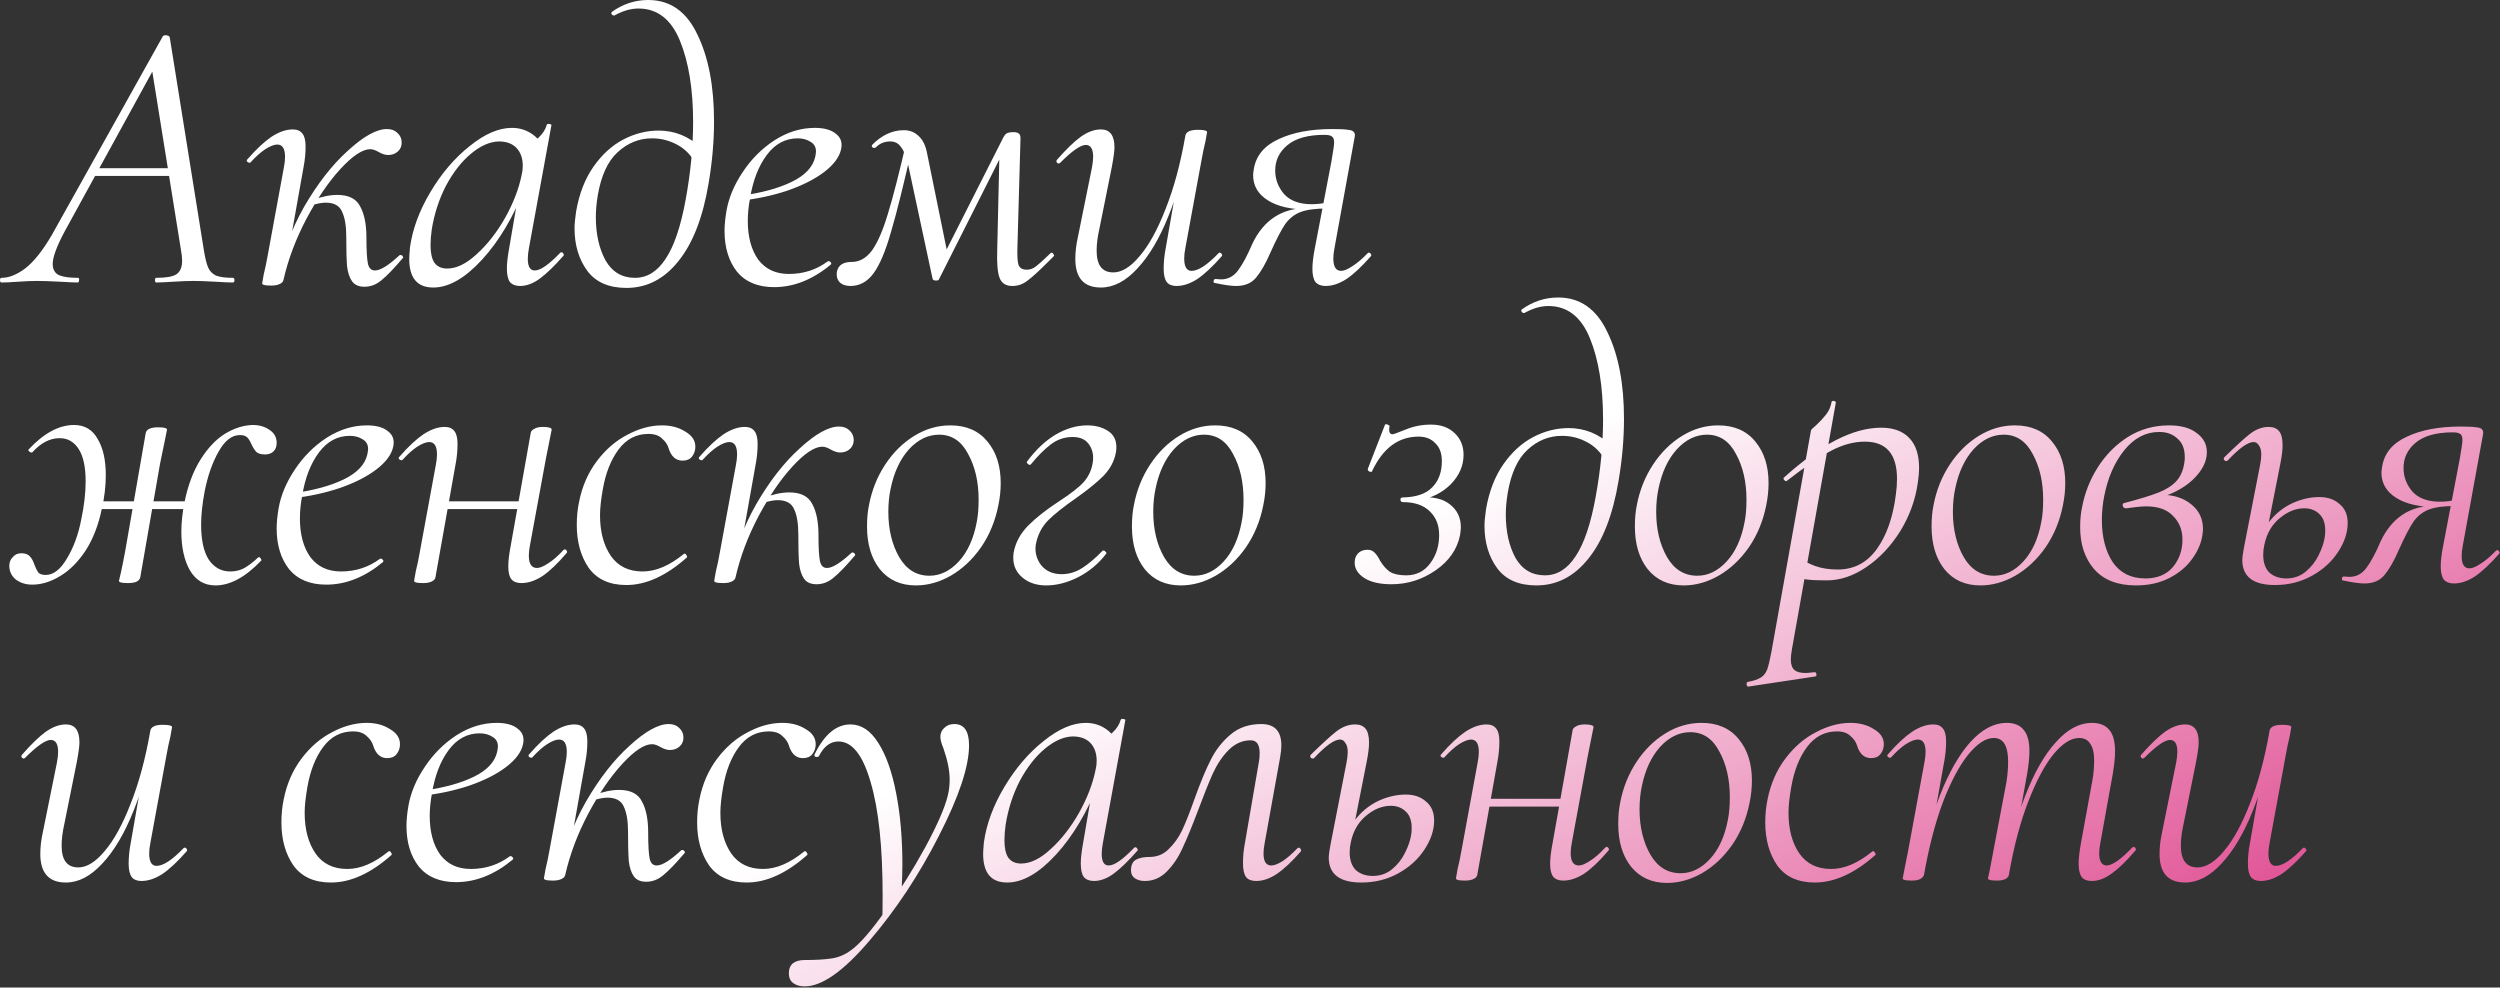 <?xml version="1.0" encoding="UTF-8"?> <svg xmlns="http://www.w3.org/2000/svg" width="1000" height="395" viewBox="0 0 1000 395" fill="none"><rect x="0" y="0" width="1000" height="395" fill="#333333" stroke="none"/><path d="M0.62 112.995C0.207 112.995 0 112.685 0 112.065C0 111.445 0.207 111.135 0.62 111.135C3.617 111.135 6.82 109.843 10.23 107.26C13.64 104.573 17.154 100.13 20.77 93.93L65.1 14.57C65.307 14.26 65.668 14.105 66.185 14.105C67.115 14.105 67.683 14.363 67.89 14.88L81.53 99.975C82.047 103.178 82.615 105.503 83.235 106.95C83.855 108.397 84.888 109.482 86.335 110.205C87.885 110.825 90.159 111.135 93.155 111.135C93.569 111.135 93.775 111.445 93.775 112.065C93.775 112.685 93.569 112.995 93.155 112.995C91.605 112.995 89.28 112.892 86.18 112.685C82.46 112.478 79.567 112.375 77.5 112.375C75.33 112.375 72.592 112.478 69.285 112.685C66.185 112.892 63.912 112.995 62.465 112.995C62.155 112.995 62 112.685 62 112.065C62 111.445 62.155 111.135 62.465 111.135C66.392 111.135 69.079 110.67 70.525 109.74C72.075 108.707 72.85 106.898 72.85 104.315C72.85 103.075 72.695 101.628 72.385 99.975L60.605 26.66L64.48 22.165L25.885 92.535C22.682 98.528 21.08 102.868 21.08 105.555C21.08 107.725 21.907 109.223 23.56 110.05C25.213 110.773 27.745 111.135 31.155 111.135C31.569 111.135 31.724 111.445 31.62 112.065C31.62 112.685 31.413 112.995 31 112.995C29.863 112.995 27.538 112.892 24.025 112.685C20.099 112.478 17.05 112.375 14.88 112.375C12.71 112.375 10.178 112.478 7.285 112.685C4.392 112.892 2.17 112.995 0.62 112.995ZM38.13 67.27H71.455L71.765 70.37H35.805L38.13 67.27ZM111.23 111.755C112.883 101.732 116.345 92.07 121.615 82.77C126.988 73.47 132.826 65.978 139.13 60.295C145.433 54.508 150.651 51.615 154.785 51.615C156.541 51.615 157.936 52.132 158.97 53.165C160.106 54.198 160.675 55.49 160.675 57.04C160.675 58.487 160.158 59.675 159.125 60.605C158.091 61.535 156.8 62 155.25 62C154.113 62 152.821 61.587 151.375 60.76C150.135 60.037 149.05 59.675 148.12 59.675C145.02 59.675 141.041 62.31 136.185 67.58C131.431 72.747 126.885 79.412 122.545 87.575C118.308 95.635 115.26 103.747 113.4 111.91L111.23 111.755ZM108.44 114.235C106.993 114.235 106.011 114.132 105.495 113.925C105.081 113.822 104.875 113.615 104.875 113.305L105.495 109.74C106.115 107.26 106.683 104.522 107.2 101.525L113.555 66.96C113.865 65.41 114.02 64.015 114.02 62.775C114.02 59.468 112.986 57.815 110.92 57.815C109.68 57.815 108.078 58.435 106.115 59.675C104.255 60.915 102.291 62.672 100.225 64.945C100.121 65.048 99.966 65.1 99.76 65.1C99.45 65.1 99.14 64.945 98.83 64.635C98.623 64.222 98.675 63.912 98.985 63.705C102.498 59.675 105.701 56.678 108.595 54.715C111.591 52.752 114.433 51.77 117.12 51.77C118.876 51.77 120.168 52.338 120.995 53.475C121.821 54.508 122.235 56.213 122.235 58.59C122.235 61.277 121.976 63.963 121.46 66.65L113.4 111.91C113.296 112.633 112.78 113.202 111.85 113.615C111.023 114.028 109.886 114.235 108.44 114.235ZM145.795 114.7C143.521 114.7 141.868 113.977 140.835 112.53C139.801 111.083 139.13 109.068 138.82 106.485C138.613 103.798 138.51 99.872 138.51 94.705C138.51 90.365 137.941 87.007 136.805 84.63C135.771 82.253 133.601 81.065 130.295 81.065C128.848 81.065 127.091 81.375 125.025 81.995L124.715 80.135C128.435 78.688 131.845 77.965 134.945 77.965C139.491 77.965 142.54 79.515 144.09 82.615C145.743 85.612 146.57 89.745 146.57 95.015C146.57 100.182 146.776 103.695 147.19 105.555C147.603 107.312 148.533 108.19 149.98 108.19C152.15 108.19 155.405 106.175 159.745 102.145C159.848 102.042 160.003 101.99 160.21 101.99C160.623 101.99 160.933 102.197 161.14 102.61C161.346 102.92 161.295 103.178 160.985 103.385C157.575 107.415 154.785 110.308 152.615 112.065C150.548 113.822 148.275 114.7 145.795 114.7ZM173.3 115.01C166.893 115.01 163.69 111.187 163.69 103.54C163.69 102.713 163.793 101.163 164 98.89C165.033 91.553 167.771 84.165 172.215 76.725C176.658 69.285 181.876 63.188 187.87 58.435C193.863 53.578 199.495 51.15 204.765 51.15C207.968 51.15 210.81 52.08 213.29 53.94C215.77 55.697 217.165 58.332 217.475 61.845L210.81 57.66C212.256 57.453 213.806 56.575 215.46 55.025C217.113 53.475 218.198 51.77 218.715 49.91C218.818 49.6 219.18 49.497 219.8 49.6C220.42 49.703 220.678 49.858 220.575 50.065L211.585 99.2C211.275 100.853 211.12 102.3 211.12 103.54C211.12 106.64 212.05 108.19 213.91 108.19C216.183 108.19 219.593 105.813 224.14 101.06C224.243 100.957 224.398 100.905 224.605 100.905C224.915 100.905 225.173 101.112 225.38 101.525C225.586 101.835 225.586 102.093 225.38 102.3C221.866 106.33 218.715 109.378 215.925 111.445C213.238 113.408 210.603 114.39 208.02 114.39C206.263 114.39 204.92 113.873 203.99 112.84C203.163 111.703 202.75 109.895 202.75 107.415C202.75 105.348 203.06 102.61 203.68 99.2L207.4 77.5L210.035 74.865C205.385 86.748 199.65 96.41 192.83 103.85C186.01 111.29 179.5 115.01 173.3 115.01ZM178.88 107.415C182.6 107.415 186.526 105.503 190.66 101.68C194.896 97.857 198.668 93.052 201.975 87.265C205.281 81.375 207.503 75.64 208.64 70.06C208.95 68.82 209.105 67.58 209.105 66.34C209.105 63.343 208.278 60.967 206.625 59.21C204.971 57.453 202.595 56.575 199.495 56.575C195.878 56.678 192.158 58.332 188.335 61.535C184.615 64.635 181.308 68.872 178.415 74.245C175.625 79.618 173.713 85.508 172.68 91.915C172.37 94.188 172.215 96.255 172.215 98.115C172.215 101.215 172.731 103.54 173.765 105.09C174.901 106.64 176.606 107.415 178.88 107.415ZM250.582 115.165C243.555 115.165 238.337 112.892 234.927 108.345C231.517 103.695 229.812 98.012 229.812 91.295C229.812 89.745 230.019 87.523 230.432 84.63C231.672 77.5 233.997 71.507 237.407 66.65C240.817 61.793 244.795 58.177 249.342 55.8C253.889 53.423 258.59 52.235 263.447 52.235C269.957 52.235 275.64 54.56 280.497 59.21L278.327 65.565C276.467 62.052 273.935 59.468 270.732 57.815C267.632 56.162 264.325 55.335 260.812 55.335C255.645 55.335 251.047 57.195 247.017 60.915C243.09 64.532 240.455 70.267 239.112 78.12C238.595 81.22 238.337 84.113 238.337 86.8C238.337 93.62 239.629 99.407 242.212 104.16C244.899 108.81 248.825 111.135 253.992 111.135C258.849 111.135 262.93 108.603 266.237 103.54C269.647 98.477 272.334 90.52 274.297 79.67C276.26 68.923 277.242 58.642 277.242 48.825C277.242 35.702 275.485 24.852 271.972 16.275C268.459 7.698 262.93 3.41 255.387 3.41C252.287 3.41 249.084 4.34 245.777 6.2H245.622C245.209 6.2 244.899 6.045 244.692 5.735C244.485 5.322 244.485 5.012 244.692 4.805C249.135 1.602 253.992 0 259.262 0C268.045 0 274.607 4.598 278.947 13.795C283.39 22.888 285.612 34.462 285.612 48.515C285.612 56.575 284.889 64.842 283.442 73.315C281.169 86.955 277.139 97.34 271.352 104.47C265.669 111.6 258.745 115.165 250.582 115.165ZM309.654 114.855C303.144 114.855 298.184 112.788 294.774 108.655C291.467 104.418 289.814 98.993 289.814 92.38C289.814 90.107 290.072 87.42 290.589 84.32C291.519 79.05 293.689 73.883 297.099 68.82C300.509 63.653 304.745 59.417 309.809 56.11C314.975 52.803 320.349 51.15 325.929 51.15C329.649 51.15 332.439 51.925 334.299 53.475C336.262 54.922 336.985 56.937 336.469 59.52C335.849 62.723 333.575 65.823 329.649 68.82C325.825 71.713 320.917 74.193 314.924 76.26C309.034 78.223 302.782 79.567 296.169 80.29L296.479 78.275C304.745 77.138 311.514 75.278 316.784 72.695C322.054 70.112 325.154 66.805 326.084 62.775C326.29 61.742 326.394 61.018 326.394 60.605C326.394 58.848 325.67 57.557 324.224 56.73C322.777 55.8 321.072 55.335 319.109 55.335C314.149 55.335 310.015 57.557 306.709 62C303.402 66.443 301.18 72.178 300.044 79.205C299.424 82.408 299.114 85.457 299.114 88.35C299.114 94.757 300.509 99.924 303.299 103.85C306.192 107.673 310.274 109.585 315.544 109.585C321.434 109.585 326.652 107.88 331.199 104.47H331.509C331.819 104.47 332.077 104.625 332.284 104.935C332.594 105.245 332.594 105.555 332.284 105.865C325.05 111.858 317.507 114.855 309.654 114.855ZM404.944 114.39C402.36 114.39 400.655 113.305 399.829 111.135C399.002 108.965 398.692 105.09 398.899 99.51L399.829 59.055L404.324 54.715L375.494 111.91C375.39 112.117 375.029 112.22 374.409 112.22C373.582 112.22 373.117 111.962 373.014 111.445L363.249 65.875C362.525 62.672 361.595 60.347 360.459 58.9C359.425 57.35 357.979 56.575 356.119 56.575C353.845 56.575 351.934 57.35 350.384 58.9L349.764 59.21C349.35 59.21 349.04 59.055 348.834 58.745C348.627 58.435 348.679 58.125 348.989 57.815C352.812 53.992 356.997 52.08 361.544 52.08C363.817 52.08 365.729 52.803 367.279 54.25C368.932 55.697 370.069 57.815 370.689 60.605L379.214 102.455L375.029 106.95L400.759 56.11C401.379 54.767 401.947 53.888 402.464 53.475C403.084 53.062 404.065 52.855 405.409 52.855C406.442 52.855 407.165 53.062 407.579 53.475C407.992 53.785 408.199 54.405 408.199 55.335L406.959 99.2C406.855 102.403 407.01 104.677 407.424 106.02C407.94 107.26 409.025 107.88 410.679 107.88C412.022 107.88 413.21 107.467 414.244 106.64C415.38 105.813 417.395 104.005 420.289 101.215L420.599 101.06C420.909 101.06 421.167 101.267 421.374 101.68C421.684 101.99 421.735 102.248 421.529 102.455L419.049 104.935C415.432 108.552 412.694 111.032 410.834 112.375C409.077 113.718 407.114 114.39 404.944 114.39ZM340.154 114.39C338.294 114.39 336.847 113.873 335.814 112.84C334.884 111.807 334.522 110.463 334.729 108.81C335.245 106.123 337.209 104.78 340.619 104.78C343.822 104.78 346.56 103.23 348.834 100.13C351.107 96.927 353.225 92.018 355.189 85.405C357.255 78.688 359.735 69.027 362.629 56.42L365.264 57.04C361.647 73.16 358.702 85.043 356.429 92.69C354.259 100.337 351.934 105.865 349.454 109.275C346.974 112.685 343.874 114.39 340.154 114.39ZM440.358 115.01C433.538 115.01 430.128 111.187 430.128 103.54C430.128 100.75 430.489 97.753 431.213 94.55L436.793 66.96C437.103 65.203 437.258 63.808 437.258 62.775C437.258 59.572 436.276 57.97 434.313 57.97C432.246 57.97 428.836 60.347 424.083 65.1C423.876 65.307 423.669 65.41 423.463 65.41C423.153 65.41 422.894 65.255 422.688 64.945C422.481 64.532 422.533 64.17 422.843 63.86C426.459 59.727 429.611 56.678 432.298 54.715C435.088 52.752 437.774 51.77 440.358 51.77C443.974 51.77 445.783 54.147 445.783 58.9C445.783 60.45 445.421 63.137 444.698 66.96L439.738 91.605C439.014 94.808 438.653 97.702 438.653 100.285C438.653 106.072 440.874 108.965 445.318 108.965C448.728 108.965 452.241 106.795 455.858 102.455C459.578 98.115 463.039 91.812 466.243 83.545C469.549 75.278 472.184 65.513 474.148 54.25L476.163 54.405C474.096 66.392 471.203 76.983 467.483 86.18C463.866 95.273 459.681 102.352 454.928 107.415C450.278 112.478 445.421 115.01 440.358 115.01ZM470.583 114.39C468.826 114.39 467.534 113.873 466.708 112.84C465.881 111.703 465.468 109.947 465.468 107.57C465.468 104.883 465.726 102.197 466.243 99.51L474.148 54.25C474.458 52.7 476.111 51.925 479.108 51.925C481.588 51.925 482.828 52.235 482.828 52.855L482.208 56.42C481.588 58.9 481.019 61.638 480.503 64.635L474.148 99.2C473.838 100.75 473.683 102.145 473.683 103.385C473.683 106.692 474.664 108.345 476.628 108.345C479.314 108.345 482.931 105.968 487.478 101.215C487.581 101.112 487.736 101.06 487.943 101.06C488.253 101.06 488.511 101.267 488.718 101.68C488.924 101.99 488.924 102.248 488.718 102.455C485.101 106.588 481.846 109.637 478.953 111.6C476.059 113.46 473.269 114.39 470.583 114.39ZM494.428 114.39C492.465 114.39 489.572 113.977 485.748 113.15C485.542 113.15 485.438 112.995 485.438 112.685C485.438 111.962 485.697 111.6 486.213 111.6L488.383 111.755C491.173 111.755 493.447 110.567 495.203 108.19C497.063 105.71 498.975 102.145 500.938 97.495C505.485 87.989 512.77 83.235 522.793 83.235L523.568 83.855C516.542 83.855 511.065 82.615 507.138 80.135C503.212 77.655 501.248 74.297 501.248 70.06C501.248 69.543 501.352 68.665 501.558 67.425C502.488 62.155 505.795 58.228 511.478 55.645C517.162 52.958 524.343 51.615 533.023 51.615C535.917 51.615 537.983 51.718 539.223 51.925C540.463 52.028 541.238 52.338 541.548 52.855C541.962 53.268 542.065 53.94 541.858 54.87L533.798 99.2C533.488 100.75 533.333 102.145 533.333 103.385C533.333 106.692 534.367 108.345 536.433 108.345C537.57 108.345 539.068 107.725 540.928 106.485C542.892 105.245 544.958 103.488 547.128 101.215C547.232 101.112 547.387 101.06 547.593 101.06C547.903 101.06 548.162 101.267 548.368 101.68C548.575 101.99 548.575 102.248 548.368 102.455C544.752 106.588 541.497 109.637 538.603 111.6C535.71 113.46 532.92 114.39 530.233 114.39C528.477 114.39 527.133 113.873 526.203 112.84C525.377 111.703 524.963 109.947 524.963 107.57C524.963 105.4 525.273 102.713 525.893 99.51L532.558 64.635C533.282 60.502 533.643 57.97 533.643 57.04C533.643 55.697 533.333 54.87 532.713 54.56C532.197 54.147 531.215 53.94 529.768 53.94C523.155 53.94 518.195 55.335 514.888 58.125C511.685 60.812 510.083 64.17 510.083 68.2C510.083 71.713 511.272 74.865 513.648 77.655C516.128 80.342 519.797 81.685 524.653 81.685C527.03 81.685 529.458 81.375 531.938 80.755L531.008 83.39C526.358 83.39 522.793 83.855 520.313 84.785C517.833 85.715 515.767 87.317 514.113 89.59C512.563 91.863 510.6 95.635 508.223 100.905C506.363 105.245 504.452 108.603 502.488 110.98C500.628 113.253 497.942 114.39 494.428 114.39ZM12.865 233.855C10.385 233.855 8.215 233.183 6.355 231.84C4.598 230.393 3.72 228.533 3.72 226.26C3.72 224.917 4.185 223.78 5.115 222.85C5.942 221.817 7.078 221.3 8.525 221.3C10.075 221.3 11.212 221.713 11.935 222.54C12.659 223.263 13.278 224.4 13.795 225.95C14.312 227.293 14.829 228.327 15.345 229.05C15.965 229.67 16.947 229.98 18.29 229.98C21.39 229.98 24.232 227.758 26.815 223.315C29.502 218.872 31.413 213.602 32.55 207.505C33.687 202.132 34.255 197.12 34.255 192.47C34.255 186.787 33.325 182.498 31.465 179.605C29.605 176.712 27.073 175.265 23.87 175.265C19.944 175.265 16.275 177.177 12.865 181H12.555C12.245 181 11.935 180.845 11.625 180.535C11.315 180.225 11.264 179.967 11.47 179.76C17.567 173.25 23.612 169.995 29.605 169.995C33.842 169.995 36.993 171.855 39.06 175.575C41.23 179.192 42.315 183.997 42.315 189.99C42.315 194.433 41.798 198.877 40.765 203.32C39.422 209.933 37.252 215.565 34.255 220.215C31.259 224.762 27.849 228.172 24.025 230.445C20.305 232.718 16.585 233.855 12.865 233.855ZM51.15 233.235C49.703 233.235 48.722 233.132 48.205 232.925C47.792 232.822 47.585 232.615 47.585 232.305L48.36 229.05C48.567 228.017 48.825 226.777 49.135 225.33C49.445 223.883 49.755 222.282 50.065 220.525L58.28 173.25C58.59 171.7 60.243 170.925 63.24 170.925C65.617 170.925 66.805 171.235 66.805 171.855L65.875 176.505L64.015 185.495L56.11 230.91C55.8 232.46 54.147 233.235 51.15 233.235ZM34.72 200.53H80.29L79.67 203.63H34.255L34.72 200.53ZM86.18 234.165C81.737 234.165 78.327 232.15 75.95 228.12C73.677 224.09 72.54 218.923 72.54 212.62C72.54 209.003 72.954 205.128 73.78 200.995C75.124 194.278 77.242 188.595 80.135 183.945C83.028 179.295 86.284 175.833 89.9 173.56C93.62 171.287 97.34 170.098 101.06 169.995C103.747 169.995 106.02 170.667 107.88 172.01C109.74 173.25 110.67 174.955 110.67 177.125C110.67 178.572 110.257 179.708 109.43 180.535C108.603 181.362 107.467 181.775 106.02 181.775C104.47 181.775 103.333 181.465 102.61 180.845C101.887 180.122 101.215 179.088 100.595 177.745C100.078 176.505 99.51 175.575 98.89 174.955C98.27 174.335 97.288 174.025 95.945 174.025C92.742 174.025 89.9 176.247 87.42 180.69C84.94 185.03 83.08 190.352 81.84 196.655C80.91 201.615 80.445 206.007 80.445 209.83C80.445 216.03 81.478 220.732 83.545 223.935C85.715 227.035 88.557 228.585 92.07 228.585C94.24 228.585 96.152 228.12 97.805 227.19C99.562 226.157 101.37 224.762 103.23 223.005L103.54 222.85C103.85 222.85 104.108 223.057 104.315 223.47C104.625 223.883 104.677 224.142 104.47 224.245C98.167 230.858 92.07 234.165 86.18 234.165ZM130.502 233.855C123.992 233.855 119.032 231.788 115.622 227.655C112.315 223.418 110.662 217.993 110.662 211.38C110.662 209.107 110.92 206.42 111.437 203.32C112.367 198.05 114.537 192.883 117.947 187.82C121.357 182.653 125.593 178.417 130.657 175.11C135.823 171.803 141.197 170.15 146.777 170.15C150.497 170.15 153.287 170.925 155.147 172.475C157.11 173.922 157.833 175.937 157.317 178.52C156.697 181.723 154.423 184.823 150.497 187.82C146.673 190.713 141.765 193.193 135.772 195.26C129.882 197.223 123.63 198.567 117.017 199.29L117.327 197.275C125.593 196.138 132.362 194.278 137.632 191.695C142.902 189.112 146.002 185.805 146.932 181.775C147.138 180.742 147.242 180.018 147.242 179.605C147.242 177.848 146.518 176.557 145.072 175.73C143.625 174.8 141.92 174.335 139.957 174.335C134.997 174.335 130.863 176.557 127.557 181C124.25 185.443 122.028 191.178 120.892 198.205C120.272 201.408 119.962 204.457 119.962 207.35C119.962 213.757 121.357 218.923 124.147 222.85C127.04 226.673 131.122 228.585 136.392 228.585C142.282 228.585 147.5 226.88 152.047 223.47H152.357C152.667 223.47 152.925 223.625 153.132 223.935C153.442 224.245 153.442 224.555 153.132 224.865C145.898 230.858 138.355 233.855 130.502 233.855ZM169.217 233.235C167.77 233.235 166.788 233.132 166.272 232.925C165.858 232.822 165.652 232.615 165.652 232.305L166.272 228.74C166.892 226.26 167.46 223.522 167.977 220.525L174.332 185.96C174.642 184.41 174.797 183.015 174.797 181.775C174.797 178.468 173.763 176.815 171.697 176.815C170.457 176.815 168.855 177.435 166.892 178.675C165.032 179.915 163.068 181.672 161.002 183.945C160.898 184.048 160.743 184.1 160.537 184.1C160.227 184.1 159.917 183.945 159.607 183.635C159.4 183.222 159.452 182.912 159.762 182.705C163.275 178.675 166.478 175.678 169.372 173.715C172.368 171.752 175.21 170.77 177.897 170.77C179.653 170.77 180.945 171.338 181.772 172.475C182.598 173.508 183.012 175.213 183.012 177.59C183.012 180.277 182.753 182.963 182.237 185.65L174.177 230.91C174.073 231.633 173.557 232.202 172.627 232.615C171.8 233.028 170.663 233.235 169.217 233.235ZM175.572 200.53H211.532L211.067 203.63H174.952L175.572 200.53ZM208.587 233.235C206.727 233.235 205.383 232.718 204.557 231.685C203.73 230.652 203.317 228.947 203.317 226.57C203.317 224.4 203.627 221.713 204.247 218.51L212.307 173.095C212.41 172.475 212.875 171.958 213.702 171.545C214.528 171.028 215.665 170.77 217.112 170.77C219.488 170.77 220.677 171.132 220.677 171.855C220.573 172.475 220.263 174.025 219.747 176.505C219.23 178.985 218.765 181.31 218.352 183.48L211.997 218.045C211.687 219.595 211.532 220.99 211.532 222.23C211.532 225.537 212.617 227.19 214.787 227.19C215.923 227.19 217.422 226.57 219.282 225.33C221.245 224.09 223.26 222.333 225.327 220.06C225.533 219.853 225.74 219.75 225.947 219.75C226.257 219.75 226.515 219.957 226.722 220.37C226.928 220.68 226.877 220.99 226.567 221.3C223.053 225.433 219.85 228.482 216.957 230.445C214.063 232.305 211.273 233.235 208.587 233.235ZM250.549 234.01C243.832 234.01 238.821 231.737 235.514 227.19C232.311 222.54 230.709 216.805 230.709 209.985C230.709 206.678 231.019 203.578 231.639 200.685C232.879 194.485 235.256 189.06 238.769 184.41C242.282 179.76 246.364 176.247 251.014 173.87C255.664 171.39 260.262 170.15 264.809 170.15C268.426 170.15 271.526 170.977 274.109 172.63C276.796 174.18 278.139 176.195 278.139 178.675C278.139 180.225 277.674 181.568 276.744 182.705C275.917 183.738 274.677 184.255 273.024 184.255C270.337 184.255 268.477 182.602 267.444 179.295C267.031 177.848 266.152 176.557 264.809 175.42C263.569 174.18 261.761 173.56 259.384 173.56C254.527 173.56 250.549 175.627 247.449 179.76C244.349 183.893 242.231 189.267 241.094 195.88C240.371 200.013 240.009 203.423 240.009 206.11C240.009 212.723 241.456 218.148 244.349 222.385C247.242 226.518 251.479 228.585 257.059 228.585C262.329 228.585 267.806 226.26 273.489 221.61L273.799 221.455C274.109 221.455 274.367 221.662 274.574 222.075C274.884 222.488 274.936 222.798 274.729 223.005C266.462 230.342 258.402 234.01 250.549 234.01ZM292.047 230.755C293.7 220.732 297.162 211.07 302.432 201.77C307.805 192.47 313.643 184.978 319.947 179.295C326.25 173.508 331.468 170.615 335.602 170.615C337.358 170.615 338.753 171.132 339.787 172.165C340.923 173.198 341.492 174.49 341.492 176.04C341.492 177.487 340.975 178.675 339.942 179.605C338.908 180.535 337.617 181 336.067 181C334.93 181 333.638 180.587 332.192 179.76C330.952 179.037 329.867 178.675 328.937 178.675C325.837 178.675 321.858 181.31 317.002 186.58C312.248 191.747 307.702 198.412 303.362 206.575C299.125 214.635 296.077 222.747 294.217 230.91L292.047 230.755ZM289.257 233.235C287.81 233.235 286.828 233.132 286.312 232.925C285.898 232.822 285.692 232.615 285.692 232.305L286.312 228.74C286.932 226.26 287.5 223.522 288.017 220.525L294.372 185.96C294.682 184.41 294.837 183.015 294.837 181.775C294.837 178.468 293.803 176.815 291.737 176.815C290.497 176.815 288.895 177.435 286.932 178.675C285.072 179.915 283.108 181.672 281.042 183.945C280.938 184.048 280.783 184.1 280.577 184.1C280.267 184.1 279.957 183.945 279.647 183.635C279.44 183.222 279.492 182.912 279.802 182.705C283.315 178.675 286.518 175.678 289.412 173.715C292.408 171.752 295.25 170.77 297.937 170.77C299.693 170.77 300.985 171.338 301.812 172.475C302.638 173.508 303.052 175.213 303.052 177.59C303.052 180.277 302.793 182.963 302.277 185.65L294.217 230.91C294.113 231.633 293.597 232.202 292.667 232.615C291.84 233.028 290.703 233.235 289.257 233.235ZM326.612 233.7C324.338 233.7 322.685 232.977 321.652 231.53C320.618 230.083 319.947 228.068 319.637 225.485C319.43 222.798 319.327 218.872 319.327 213.705C319.327 209.365 318.758 206.007 317.622 203.63C316.588 201.253 314.418 200.065 311.112 200.065C309.665 200.065 307.908 200.375 305.842 200.995L305.532 199.135C309.252 197.688 312.662 196.965 315.762 196.965C320.308 196.965 323.357 198.515 324.907 201.615C326.56 204.612 327.387 208.745 327.387 214.015C327.387 219.182 327.593 222.695 328.007 224.555C328.42 226.312 329.35 227.19 330.797 227.19C332.967 227.19 336.222 225.175 340.562 221.145C340.665 221.042 340.82 220.99 341.027 220.99C341.44 220.99 341.75 221.197 341.957 221.61C342.163 221.92 342.112 222.178 341.802 222.385C338.392 226.415 335.602 229.308 333.432 231.065C331.365 232.822 329.092 233.7 326.612 233.7ZM366.34 234.165C360.244 234.165 355.439 231.995 351.925 227.655C348.515 223.315 346.81 217.632 346.81 210.605C346.81 207.402 347.069 204.56 347.585 202.08C348.722 196.087 350.892 190.662 354.095 185.805C357.299 180.948 361.174 177.125 365.72 174.335C370.267 171.545 375.072 170.15 380.135 170.15C386.542 170.15 391.502 172.32 395.015 176.66C398.529 180.897 400.285 186.425 400.285 193.245C400.285 196.138 399.975 199.083 399.355 202.08C398.115 208.383 395.79 214.015 392.38 218.975C388.97 223.832 384.94 227.603 380.29 230.29C375.744 232.873 371.094 234.165 366.34 234.165ZM371.765 230.29C376.105 230.29 380.032 228.378 383.545 224.555C387.059 220.732 389.435 215.513 390.675 208.9C391.192 206.42 391.45 203.423 391.45 199.91C391.45 192.78 390.055 186.683 387.265 181.62C384.579 176.453 380.704 173.87 375.64 173.87C371.197 173.87 367.167 175.833 363.55 179.76C360.037 183.687 357.609 188.905 356.265 195.415C355.645 198.308 355.335 201.408 355.335 204.715C355.335 211.742 356.782 217.787 359.675 222.85C362.569 227.81 366.599 230.29 371.765 230.29ZM418.488 234.165C414.665 234.165 411.513 233.132 409.033 231.065C406.553 228.998 405.313 226.363 405.313 223.16C405.313 222.23 405.365 221.507 405.468 220.99C406.191 217.063 408.103 213.498 411.203 210.295C414.406 207.092 418.54 203.837 423.603 200.53C428.253 197.533 431.56 194.95 433.523 192.78C435.486 190.507 436.675 187.923 437.088 185.03C437.191 184.617 437.243 183.945 437.243 183.015C437.243 180.845 436.571 178.933 435.228 177.28C433.885 175.627 431.818 174.8 429.028 174.8C425.825 174.8 422.931 175.782 420.348 177.745C417.765 179.708 415.078 182.395 412.288 185.805L411.978 185.96C411.668 185.96 411.358 185.805 411.048 185.495C410.738 185.185 410.635 184.927 410.738 184.72C414.251 179.967 418.075 176.35 422.208 173.87C426.445 171.39 430.681 170.15 434.918 170.15C438.121 170.15 440.86 170.873 443.133 172.32C445.406 173.767 446.543 175.937 446.543 178.83C446.543 179.657 446.491 180.328 446.388 180.845C445.768 184.358 444.115 187.51 441.428 190.3C438.741 192.987 435.125 195.932 430.578 199.135C425.515 202.648 421.691 205.697 419.108 208.28C416.628 210.863 415.026 214.067 414.303 217.89C413.89 220.887 414.613 223.625 416.473 226.105C418.436 228.482 421.175 229.67 424.688 229.67C427.581 229.67 430.32 228.843 432.903 227.19C435.486 225.537 438.173 223.263 440.963 220.37C441.066 220.267 441.221 220.215 441.428 220.215C441.738 220.215 441.996 220.37 442.203 220.68C442.513 220.887 442.616 221.145 442.513 221.455C439.413 225.485 435.641 228.637 431.198 230.91C426.858 233.08 422.621 234.165 418.488 234.165ZM472.303 234.165C466.207 234.165 461.402 231.995 457.888 227.655C454.478 223.315 452.773 217.632 452.773 210.605C452.773 207.402 453.032 204.56 453.548 202.08C454.685 196.087 456.855 190.662 460.058 185.805C463.262 180.948 467.137 177.125 471.683 174.335C476.23 171.545 481.035 170.15 486.098 170.15C492.505 170.15 497.465 172.32 500.978 176.66C504.492 180.897 506.248 186.425 506.248 193.245C506.248 196.138 505.938 199.083 505.318 202.08C504.078 208.383 501.753 214.015 498.343 218.975C494.933 223.832 490.903 227.603 486.253 230.29C481.707 232.873 477.057 234.165 472.303 234.165ZM477.728 230.29C482.068 230.29 485.995 228.378 489.508 224.555C493.022 220.732 495.398 215.513 496.638 208.9C497.155 206.42 497.413 203.423 497.413 199.91C497.413 192.78 496.018 186.683 493.228 181.62C490.542 176.453 486.667 173.87 481.603 173.87C477.16 173.87 473.13 175.833 469.513 179.76C466 183.687 463.572 188.905 462.228 195.415C461.608 198.308 461.298 201.408 461.298 204.715C461.298 211.742 462.745 217.787 465.638 222.85C468.532 227.81 472.562 230.29 477.728 230.29ZM557.059 173.715C557.369 173.715 559.074 173.095 562.174 171.855C565.378 170.512 568.788 169.84 572.404 169.84C576.331 169.84 579.483 170.977 581.859 173.25C584.236 175.523 585.424 178.417 585.424 181.93C585.424 186.27 583.719 190.197 580.309 193.71C576.899 197.12 572.508 199.29 567.134 200.22L567.754 198.98C573.128 198.567 577.209 199.497 579.999 201.77C582.893 204.043 584.339 207.092 584.339 210.915C584.339 211.535 584.236 212.568 584.029 214.015C582.893 219.698 579.638 224.4 574.264 228.12C568.891 231.84 563.001 233.7 556.594 233.7C551.944 233.7 548.328 232.873 545.744 231.22C543.161 229.567 541.869 227.5 541.869 225.02C541.869 223.573 542.283 222.385 543.109 221.455C544.039 220.422 545.331 219.905 546.984 219.905C548.224 219.905 549.206 220.318 549.929 221.145C550.653 221.868 551.376 222.953 552.099 224.4C553.236 226.26 554.528 227.707 555.974 228.74C557.524 229.67 559.694 230.135 562.484 230.135C566.514 230.135 569.718 228.533 572.094 225.33C574.471 222.127 575.659 218.355 575.659 214.015C575.659 210.088 574.419 206.937 571.939 204.56C569.459 202.08 565.843 200.84 561.089 200.84C560.573 200.84 560.263 200.53 560.159 199.91C560.159 199.29 560.469 198.98 561.089 198.98C566.463 198.877 570.389 197.533 572.869 194.95C575.453 192.367 576.744 188.853 576.744 184.41C576.744 181.31 575.866 178.933 574.109 177.28C572.456 175.523 570.234 174.645 567.444 174.645C559.384 174.645 553.184 179.243 548.844 188.44C548.844 188.647 548.689 188.75 548.379 188.75C548.069 188.75 547.759 188.647 547.449 188.44C547.139 188.13 547.036 187.82 547.139 187.51L553.959 169.995C553.959 169.788 554.114 169.685 554.424 169.685C554.734 169.685 555.044 169.788 555.354 169.995C555.768 170.202 555.923 170.408 555.819 170.615C555.716 170.925 555.664 171.338 555.664 171.855C555.664 173.095 556.129 173.715 557.059 173.715ZM614.565 234.165C607.539 234.165 602.32 231.892 598.91 227.345C595.5 222.695 593.795 217.012 593.795 210.295C593.795 208.745 594.002 206.523 594.415 203.63C595.655 196.5 597.98 190.507 601.39 185.65C604.8 180.793 608.779 177.177 613.325 174.8C617.872 172.423 622.574 171.235 627.43 171.235C633.94 171.235 639.624 173.56 644.48 178.21L642.31 184.565C640.45 181.052 637.919 178.468 634.715 176.815C631.615 175.162 628.309 174.335 624.795 174.335C619.629 174.335 615.03 176.195 611 179.915C607.074 183.532 604.439 189.267 603.095 197.12C602.579 200.22 602.32 203.113 602.32 205.8C602.32 212.62 603.612 218.407 606.195 223.16C608.882 227.81 612.809 230.135 617.975 230.135C622.832 230.135 626.914 227.603 630.22 222.54C633.63 217.477 636.317 209.52 638.28 198.67C640.244 187.923 641.225 177.642 641.225 167.825C641.225 154.702 639.469 143.852 635.955 135.275C632.442 126.698 626.914 122.41 619.37 122.41C616.27 122.41 613.067 123.34 609.76 125.2H609.605C609.192 125.2 608.882 125.045 608.675 124.735C608.469 124.322 608.469 124.012 608.675 123.805C613.119 120.602 617.975 119 623.245 119C632.029 119 638.59 123.598 642.93 132.795C647.374 141.888 649.595 153.462 649.595 167.515C649.595 175.575 648.872 183.842 647.425 192.315C645.152 205.955 641.122 216.34 635.335 223.47C629.652 230.6 622.729 234.165 614.565 234.165ZM673.482 234.165C667.386 234.165 662.581 231.995 659.067 227.655C655.657 223.315 653.952 217.632 653.952 210.605C653.952 207.402 654.211 204.56 654.727 202.08C655.864 196.087 658.034 190.662 661.237 185.805C664.441 180.948 668.316 177.125 672.862 174.335C677.409 171.545 682.214 170.15 687.277 170.15C693.684 170.15 698.644 172.32 702.157 176.66C705.671 180.897 707.427 186.425 707.427 193.245C707.427 196.138 707.117 199.083 706.497 202.08C705.257 208.383 702.932 214.015 699.522 218.975C696.112 223.832 692.082 227.603 687.432 230.29C682.886 232.873 678.236 234.165 673.482 234.165ZM678.907 230.29C683.247 230.29 687.174 228.378 690.687 224.555C694.201 220.732 696.577 215.513 697.817 208.9C698.334 206.42 698.592 203.423 698.592 199.91C698.592 192.78 697.197 186.683 694.407 181.62C691.721 176.453 687.846 173.87 682.782 173.87C678.339 173.87 674.309 175.833 670.692 179.76C667.179 183.687 664.751 188.905 663.407 195.415C662.787 198.308 662.477 201.408 662.477 204.715C662.477 211.742 663.924 217.787 666.817 222.85C669.711 227.81 673.741 230.29 678.907 230.29ZM699.435 274.62C699.022 274.723 698.764 274.465 698.66 273.845C698.557 273.225 698.712 272.863 699.125 272.76C701.399 272.347 703.104 271.778 704.24 271.055C705.377 270.435 706.255 269.35 706.875 267.8C707.392 266.353 707.96 263.977 708.58 260.67L724.39 172.165C724.39 171.958 725.114 171.235 726.56 169.995C728.007 168.652 729.299 167.257 730.435 165.81C731.572 164.363 732.295 162.71 732.605 160.85C732.709 160.437 733.019 160.282 733.535 160.385C734.155 160.488 734.414 160.747 734.31 161.16L716.795 259.585C716.485 261.342 716.33 262.737 716.33 263.77C716.33 265.733 716.795 267.128 717.725 267.955C718.655 268.782 720.154 269.195 722.22 269.195C722.737 269.195 723.925 269.092 725.785 268.885H725.94C726.25 268.885 726.457 269.143 726.56 269.66C726.664 270.177 726.509 270.487 726.095 270.59L699.435 274.62ZM730.745 232.15C727.335 232.15 724.752 232.047 722.995 231.84C721.342 231.633 719.379 231.272 717.105 230.755L718.655 222.695C721.135 224.245 723.615 225.485 726.095 226.415C728.679 227.345 731.675 227.81 735.085 227.81C741.595 227.81 746.814 225.072 750.74 219.595C754.667 214.118 757.199 206.885 758.335 197.895C758.645 195.725 758.8 193.607 758.8 191.54C758.8 181.62 754.512 176.66 745.935 176.66C741.492 176.66 736.945 177.9 732.295 180.38C727.645 182.86 721.807 186.838 714.78 192.315L714.47 192.47C714.16 192.47 713.85 192.263 713.54 191.85C713.334 191.333 713.385 191.023 713.695 190.92C728.369 177.693 741.285 171.08 752.445 171.08C757.405 171.08 761.177 172.475 763.76 175.265C766.344 177.952 767.635 181.93 767.635 187.2C767.635 188.853 767.48 190.713 767.17 192.78C766.24 199.703 763.915 206.213 760.195 212.31C756.475 218.303 751.98 223.108 746.71 226.725C741.44 230.342 736.119 232.15 730.745 232.15ZM792.16 234.165C786.064 234.165 781.259 231.995 777.745 227.655C774.335 223.315 772.63 217.632 772.63 210.605C772.63 207.402 772.889 204.56 773.405 202.08C774.542 196.087 776.712 190.662 779.915 185.805C783.119 180.948 786.994 177.125 791.54 174.335C796.087 171.545 800.892 170.15 805.955 170.15C812.362 170.15 817.322 172.32 820.835 176.66C824.349 180.897 826.105 186.425 826.105 193.245C826.105 196.138 825.795 199.083 825.175 202.08C823.935 208.383 821.61 214.015 818.2 218.975C814.79 223.832 810.76 227.603 806.11 230.29C801.564 232.873 796.914 234.165 792.16 234.165ZM797.585 230.29C801.925 230.29 805.852 228.378 809.365 224.555C812.879 220.732 815.255 215.513 816.495 208.9C817.012 206.42 817.27 203.423 817.27 199.91C817.27 192.78 815.875 186.683 813.085 181.62C810.399 176.453 806.524 173.87 801.46 173.87C797.017 173.87 792.987 175.833 789.37 179.76C785.857 183.687 783.429 188.905 782.085 195.415C781.465 198.308 781.155 201.408 781.155 204.715C781.155 211.742 782.602 217.787 785.495 222.85C788.389 227.81 792.419 230.29 797.585 230.29ZM854.383 234.165C847.046 234.165 841.466 231.995 837.643 227.655C833.923 223.315 832.063 217.735 832.063 210.915C832.063 207.815 832.321 205.128 832.838 202.855C833.871 197.275 835.938 192.005 839.038 187.045C842.241 181.982 846.271 177.9 851.128 174.8C856.088 171.7 861.565 170.15 867.558 170.15C872.415 170.15 876.135 171.183 878.718 173.25C881.405 175.213 882.748 177.745 882.748 180.845C882.748 184.668 880.836 188.388 877.013 192.005C873.19 195.518 868.178 198.05 861.978 199.6L864.303 197.895C869.366 197.895 873.448 199.187 876.548 201.77C879.648 204.25 881.198 207.557 881.198 211.69C881.198 212.31 881.095 213.24 880.888 214.48C880.371 217.58 878.976 220.68 876.703 223.78C874.533 226.777 871.536 229.257 867.713 231.22C863.89 233.183 859.446 234.165 854.383 234.165ZM858.103 231.375C862.856 231.375 866.525 229.877 869.108 226.88C871.691 223.78 872.983 220.112 872.983 215.875C872.983 212.052 871.743 208.9 869.263 206.42C866.886 203.837 863.27 202.545 858.413 202.545C856.76 202.545 854.125 202.803 850.508 203.32H850.353C849.733 203.32 849.32 203.01 849.113 202.39C848.906 201.667 849.165 201.253 849.888 201.15C855.881 199.6 860.428 198.205 863.528 196.965C866.628 195.725 869.005 194.175 870.658 192.315C872.311 190.455 873.345 187.975 873.758 184.875C873.861 184.358 873.913 183.687 873.913 182.86C873.913 179.553 872.931 177.073 870.968 175.42C869.108 173.663 866.68 172.785 863.683 172.785C858.31 172.785 853.66 175.213 849.733 180.07C845.806 184.927 843.12 191.075 841.673 198.515C841.053 201.718 840.743 204.87 840.743 207.97C840.743 214.79 842.19 220.422 845.083 224.865C848.08 229.205 852.42 231.375 858.103 231.375ZM909.934 234.01C901.254 234.01 896.914 230.652 896.914 223.935C896.914 223.108 897.12 221.558 897.534 219.285L904.044 185.96C904.354 184.41 904.509 183.015 904.509 181.775C904.509 180.225 904.199 179.037 903.579 178.21C903.062 177.28 902.339 176.815 901.409 176.815C899.135 176.815 895.674 179.295 891.024 184.255C890.92 184.358 890.765 184.41 890.559 184.41C890.145 184.41 889.835 184.255 889.629 183.945C889.422 183.532 889.474 183.17 889.784 182.86C894.434 178.313 897.895 175.162 900.169 173.405C902.545 171.648 904.974 170.77 907.454 170.77C909.314 170.77 910.709 171.338 911.639 172.475C912.569 173.612 913.034 175.472 913.034 178.055C913.034 180.018 912.724 182.55 912.104 185.65L905.749 217.89C905.439 219.233 905.284 220.577 905.284 221.92C905.284 225.02 906.11 227.397 907.764 229.05C909.52 230.6 911.794 231.375 914.584 231.375C917.477 231.375 920.009 230.497 922.179 228.74C924.452 226.88 926.209 224.658 927.449 222.075C928.792 219.388 929.619 216.908 929.929 214.635C930.032 214.015 930.084 213.188 930.084 212.155C930.084 209.262 929.309 207.092 927.759 205.645C926.209 204.095 924.194 203.32 921.714 203.32C918.304 203.32 914.997 204.663 911.794 207.35C908.694 209.933 906.679 213.447 905.749 217.89L903.579 217.735C904.302 214.015 905.904 210.708 908.384 207.815C910.864 204.922 913.809 202.7 917.219 201.15C920.732 199.6 924.245 198.825 927.759 198.825C931.065 198.825 933.752 199.755 935.819 201.615C937.989 203.372 939.074 205.903 939.074 209.21C939.074 213.033 937.782 216.908 935.199 220.835C932.719 224.658 929.257 227.81 924.814 230.29C920.37 232.77 915.41 234.01 909.934 234.01ZM945.757 233.39C943.794 233.39 940.9 232.977 937.077 232.15C936.87 232.15 936.767 231.995 936.767 231.685C936.767 230.962 937.025 230.6 937.542 230.6L939.712 230.755C942.502 230.755 944.775 229.567 946.532 227.19C948.392 224.71 950.304 221.145 952.267 216.495C956.814 206.988 964.099 202.235 974.122 202.235L974.897 202.855C967.87 202.855 962.394 201.615 958.467 199.135C954.54 196.655 952.577 193.297 952.577 189.06C952.577 188.543 952.68 187.665 952.887 186.425C953.817 181.155 957.124 177.228 962.807 174.645C968.49 171.958 975.672 170.615 984.352 170.615C987.245 170.615 989.312 170.718 990.552 170.925C991.792 171.028 992.567 171.338 992.877 171.855C993.29 172.268 993.394 172.94 993.187 173.87L985.127 218.2C984.817 219.75 984.662 221.145 984.662 222.385C984.662 225.692 985.695 227.345 987.762 227.345C988.899 227.345 990.397 226.725 992.257 225.485C994.22 224.245 996.287 222.488 998.457 220.215C998.56 220.112 998.715 220.06 998.922 220.06C999.232 220.06 999.49 220.267 999.697 220.68C999.904 220.99 999.904 221.248 999.697 221.455C996.08 225.588 992.825 228.637 989.932 230.6C987.039 232.46 984.249 233.39 981.562 233.39C979.805 233.39 978.462 232.873 977.532 231.84C976.705 230.703 976.292 228.947 976.292 226.57C976.292 224.4 976.602 221.713 977.222 218.51L983.887 183.635C984.61 179.502 984.972 176.97 984.972 176.04C984.972 174.697 984.662 173.87 984.042 173.56C983.525 173.147 982.544 172.94 981.097 172.94C974.484 172.94 969.524 174.335 966.217 177.125C963.014 179.812 961.412 183.17 961.412 187.2C961.412 190.713 962.6 193.865 964.977 196.655C967.457 199.342 971.125 200.685 975.982 200.685C978.359 200.685 980.787 200.375 983.267 199.755L982.337 202.39C977.687 202.39 974.122 202.855 971.642 203.785C969.162 204.715 967.095 206.317 965.442 208.59C963.892 210.863 961.929 214.635 959.552 219.905C957.692 224.245 955.78 227.603 953.817 229.98C951.957 232.253 949.27 233.39 945.757 233.39ZM26.35 353.01C19.53 353.01 16.12 349.187 16.12 341.54C16.12 338.75 16.482 335.753 17.205 332.55L22.785 304.96C23.095 303.203 23.25 301.808 23.25 300.775C23.25 297.572 22.268 295.97 20.305 295.97C18.238 295.97 14.829 298.347 10.075 303.1C9.868 303.307 9.662 303.41 9.455 303.41C9.145 303.41 8.887 303.255 8.68 302.945C8.473 302.532 8.525 302.17 8.835 301.86C12.452 297.727 15.604 294.678 18.29 292.715C21.08 290.752 23.767 289.77 26.35 289.77C29.967 289.77 31.775 292.147 31.775 296.9C31.775 298.45 31.413 301.137 30.69 304.96L25.73 329.605C25.007 332.808 24.645 335.702 24.645 338.285C24.645 344.072 26.867 346.965 31.31 346.965C34.72 346.965 38.233 344.795 41.85 340.455C45.57 336.115 49.032 329.812 52.235 321.545C55.542 313.278 58.177 303.513 60.14 292.25L62.155 292.405C60.089 304.392 57.195 314.983 53.475 324.18C49.858 333.273 45.673 340.352 40.92 345.415C36.27 350.478 31.413 353.01 26.35 353.01ZM56.575 352.39C54.819 352.39 53.527 351.873 52.7 350.84C51.873 349.703 51.46 347.947 51.46 345.57C51.46 342.883 51.718 340.197 52.235 337.51L60.14 292.25C60.45 290.7 62.103 289.925 65.1 289.925C67.58 289.925 68.82 290.235 68.82 290.855L68.2 294.42C67.58 296.9 67.012 299.638 66.495 302.635L60.14 337.2C59.83 338.75 59.675 340.145 59.675 341.385C59.675 344.692 60.657 346.345 62.62 346.345C65.307 346.345 68.924 343.968 73.47 339.215C73.573 339.112 73.728 339.06 73.935 339.06C74.245 339.06 74.504 339.267 74.71 339.68C74.917 339.99 74.917 340.248 74.71 340.455C71.094 344.588 67.838 347.637 64.945 349.6C62.052 351.46 59.262 352.39 56.575 352.39ZM132.404 353.01C125.687 353.01 120.676 350.737 117.369 346.19C114.166 341.54 112.564 335.805 112.564 328.985C112.564 325.678 112.874 322.578 113.494 319.685C114.734 313.485 117.111 308.06 120.624 303.41C124.137 298.76 128.219 295.247 132.869 292.87C137.519 290.39 142.117 289.15 146.664 289.15C150.281 289.15 153.381 289.977 155.964 291.63C158.651 293.18 159.994 295.195 159.994 297.675C159.994 299.225 159.529 300.568 158.599 301.705C157.772 302.738 156.532 303.255 154.879 303.255C152.192 303.255 150.332 301.602 149.299 298.295C148.886 296.848 148.007 295.557 146.664 294.42C145.424 293.18 143.616 292.56 141.239 292.56C136.382 292.56 132.404 294.627 129.304 298.76C126.204 302.893 124.086 308.267 122.949 314.88C122.226 319.013 121.864 322.423 121.864 325.11C121.864 331.723 123.311 337.148 126.204 341.385C129.097 345.518 133.334 347.585 138.914 347.585C144.184 347.585 149.661 345.26 155.344 340.61L155.654 340.455C155.964 340.455 156.222 340.662 156.429 341.075C156.739 341.488 156.791 341.798 156.584 342.005C148.317 349.342 140.257 353.01 132.404 353.01ZM182.427 352.855C175.917 352.855 170.957 350.788 167.547 346.655C164.24 342.418 162.587 336.993 162.587 330.38C162.587 328.107 162.845 325.42 163.362 322.32C164.292 317.05 166.462 311.883 169.872 306.82C173.282 301.653 177.518 297.417 182.582 294.11C187.748 290.803 193.122 289.15 198.702 289.15C202.422 289.15 205.212 289.925 207.072 291.475C209.035 292.922 209.758 294.937 209.242 297.52C208.622 300.723 206.348 303.823 202.422 306.82C198.598 309.713 193.69 312.193 187.697 314.26C181.807 316.223 175.555 317.567 168.942 318.29L169.252 316.275C177.518 315.138 184.287 313.278 189.557 310.695C194.827 308.112 197.927 304.805 198.857 300.775C199.063 299.742 199.167 299.018 199.167 298.605C199.167 296.848 198.443 295.557 196.997 294.73C195.55 293.8 193.845 293.335 191.882 293.335C186.922 293.335 182.788 295.557 179.482 300C176.175 304.443 173.953 310.178 172.817 317.205C172.197 320.408 171.887 323.457 171.887 326.35C171.887 332.757 173.282 337.923 176.072 341.85C178.965 345.673 183.047 347.585 188.317 347.585C194.207 347.585 199.425 345.88 203.972 342.47H204.282C204.592 342.47 204.85 342.625 205.057 342.935C205.367 343.245 205.367 343.555 205.057 343.865C197.823 349.858 190.28 352.855 182.427 352.855ZM223.932 349.755C225.585 339.732 229.047 330.07 234.317 320.77C239.69 311.47 245.528 303.978 251.832 298.295C258.135 292.508 263.353 289.615 267.487 289.615C269.243 289.615 270.638 290.132 271.672 291.165C272.808 292.198 273.377 293.49 273.377 295.04C273.377 296.487 272.86 297.675 271.827 298.605C270.793 299.535 269.502 300 267.952 300C266.815 300 265.523 299.587 264.077 298.76C262.837 298.037 261.752 297.675 260.822 297.675C257.722 297.675 253.743 300.31 248.887 305.58C244.133 310.747 239.587 317.412 235.247 325.575C231.01 333.635 227.962 341.747 226.102 349.91L223.932 349.755ZM221.142 352.235C219.695 352.235 218.713 352.132 218.197 351.925C217.783 351.822 217.577 351.615 217.577 351.305L218.197 347.74C218.817 345.26 219.385 342.522 219.902 339.525L226.257 304.96C226.567 303.41 226.722 302.015 226.722 300.775C226.722 297.468 225.688 295.815 223.622 295.815C222.382 295.815 220.78 296.435 218.817 297.675C216.957 298.915 214.993 300.672 212.927 302.945C212.823 303.048 212.668 303.1 212.462 303.1C212.152 303.1 211.842 302.945 211.532 302.635C211.325 302.222 211.377 301.912 211.687 301.705C215.2 297.675 218.403 294.678 221.297 292.715C224.293 290.752 227.135 289.77 229.822 289.77C231.578 289.77 232.87 290.338 233.697 291.475C234.523 292.508 234.937 294.213 234.937 296.59C234.937 299.277 234.678 301.963 234.162 304.65L226.102 349.91C225.998 350.633 225.482 351.202 224.552 351.615C223.725 352.028 222.588 352.235 221.142 352.235ZM258.497 352.7C256.223 352.7 254.57 351.977 253.537 350.53C252.503 349.083 251.832 347.068 251.522 344.485C251.315 341.798 251.212 337.872 251.212 332.705C251.212 328.365 250.643 325.007 249.507 322.63C248.473 320.253 246.303 319.065 242.997 319.065C241.55 319.065 239.793 319.375 237.727 319.995L237.417 318.135C241.137 316.688 244.547 315.965 247.647 315.965C252.193 315.965 255.242 317.515 256.792 320.615C258.445 323.612 259.272 327.745 259.272 333.015C259.272 338.182 259.478 341.695 259.892 343.555C260.305 345.312 261.235 346.19 262.682 346.19C264.852 346.19 268.107 344.175 272.447 340.145C272.55 340.042 272.705 339.99 272.912 339.99C273.325 339.99 273.635 340.197 273.842 340.61C274.048 340.92 273.997 341.178 273.687 341.385C270.277 345.415 267.487 348.308 265.317 350.065C263.25 351.822 260.977 352.7 258.497 352.7ZM298.69 353.01C291.973 353.01 286.962 350.737 283.655 346.19C280.452 341.54 278.85 335.805 278.85 328.985C278.85 325.678 279.16 322.578 279.78 319.685C281.02 313.485 283.397 308.06 286.91 303.41C290.423 298.76 294.505 295.247 299.155 292.87C303.805 290.39 308.403 289.15 312.95 289.15C316.567 289.15 319.667 289.977 322.25 291.63C324.937 293.18 326.28 295.195 326.28 297.675C326.28 299.225 325.815 300.568 324.885 301.705C324.058 302.738 322.818 303.255 321.165 303.255C318.478 303.255 316.618 301.602 315.585 298.295C315.172 296.848 314.293 295.557 312.95 294.42C311.71 293.18 309.902 292.56 307.525 292.56C302.668 292.56 298.69 294.627 295.59 298.76C292.49 302.893 290.372 308.267 289.235 314.88C288.512 319.013 288.15 322.423 288.15 325.11C288.15 331.723 289.597 337.148 292.49 341.385C295.383 345.518 299.62 347.585 305.2 347.585C310.47 347.585 315.947 345.26 321.63 340.61L321.94 340.455C322.25 340.455 322.508 340.662 322.715 341.075C323.025 341.488 323.077 341.798 322.87 342.005C314.603 349.342 306.543 353.01 298.69 353.01ZM321.898 394.55C320.038 394.55 318.539 394.137 317.403 393.31C316.163 392.483 315.543 391.14 315.543 389.28C315.543 387.523 316.111 386.18 317.248 385.25C318.384 384.423 319.934 384.01 321.898 384.01C326.238 384.01 329.803 383.803 332.593 383.39C335.383 382.977 337.966 381.892 340.343 380.135C343.856 377.655 348.454 372.385 354.138 364.325C359.924 356.265 365.246 347.792 370.103 338.905C374.959 329.915 377.956 323.043 379.093 318.29C379.609 316.327 379.868 314.157 379.868 311.78C379.868 308.267 379.041 304.133 377.388 299.38C376.561 297.417 376.148 295.867 376.148 294.73C376.148 293.283 376.664 292.095 377.698 291.165C378.731 290.132 380.074 289.615 381.728 289.615C385.654 289.615 387.618 292.457 387.618 298.14C387.618 306.613 383.588 318.703 375.528 334.41C367.571 350.013 358.374 363.912 347.938 376.105C337.501 388.402 328.821 394.55 321.898 394.55ZM352.898 368.51C353.001 366.133 353.053 362.723 353.053 358.28C353.053 338.75 351.451 323.612 348.248 312.865C345.148 302.015 340.859 296.59 335.383 296.59C332.179 296.59 329.596 298.502 327.633 302.325C327.529 302.635 327.219 302.79 326.703 302.79C325.979 302.79 325.669 302.48 325.773 301.86C329.699 293.8 334.504 289.77 340.188 289.77C344.528 289.77 348.248 292.25 351.348 297.21C354.448 302.067 356.824 308.783 358.478 317.36C360.131 325.833 360.958 335.34 360.958 345.88C360.958 348.153 360.854 351.667 360.648 356.42L352.898 368.51ZM402.863 353.01C396.457 353.01 393.253 349.187 393.253 341.54C393.253 340.713 393.357 339.163 393.563 336.89C394.597 329.553 397.335 322.165 401.778 314.725C406.222 307.285 411.44 301.188 417.433 296.435C423.427 291.578 429.058 289.15 434.328 289.15C437.532 289.15 440.373 290.08 442.853 291.94C445.333 293.697 446.728 296.332 447.038 299.845L440.373 295.66C441.82 295.453 443.37 294.575 445.023 293.025C446.677 291.475 447.762 289.77 448.278 287.91C448.382 287.6 448.743 287.497 449.363 287.6C449.983 287.703 450.242 287.858 450.138 288.065L441.148 337.2C440.838 338.853 440.683 340.3 440.683 341.54C440.683 344.64 441.613 346.19 443.473 346.19C445.747 346.19 449.157 343.813 453.703 339.06C453.807 338.957 453.962 338.905 454.168 338.905C454.478 338.905 454.737 339.112 454.943 339.525C455.15 339.835 455.15 340.093 454.943 340.3C451.43 344.33 448.278 347.378 445.488 349.445C442.802 351.408 440.167 352.39 437.583 352.39C435.827 352.39 434.483 351.873 433.553 350.84C432.727 349.703 432.313 347.895 432.313 345.415C432.313 343.348 432.623 340.61 433.243 337.2L436.963 315.5L439.598 312.865C434.948 324.748 429.213 334.41 422.393 341.85C415.573 349.29 409.063 353.01 402.863 353.01ZM408.443 345.415C412.163 345.415 416.09 343.503 420.223 339.68C424.46 335.857 428.232 331.052 431.538 325.265C434.845 319.375 437.067 313.64 438.203 308.06C438.513 306.82 438.668 305.58 438.668 304.34C438.668 301.343 437.842 298.967 436.188 297.21C434.535 295.453 432.158 294.575 429.058 294.575C425.442 294.678 421.722 296.332 417.898 299.535C414.178 302.635 410.872 306.872 407.978 312.245C405.188 317.618 403.277 323.508 402.243 329.915C401.933 332.188 401.778 334.255 401.778 336.115C401.778 339.215 402.295 341.54 403.328 343.09C404.465 344.64 406.17 345.415 408.443 345.415ZM457.98 352.39C456.327 352.39 454.984 352.028 453.95 351.305C452.917 350.582 452.4 349.548 452.4 348.205C452.4 346.035 453.072 344.588 454.415 343.865C455.759 343.142 457.567 342.78 459.84 342.78C462.837 342.78 465.369 341.747 467.435 339.68C469.605 337.613 471.414 335.082 472.86 332.085C474.307 328.985 475.96 324.8 477.82 319.53C480.197 312.917 482.367 307.698 484.33 303.875C486.294 299.948 488.929 296.59 492.235 293.8C495.542 291.01 499.624 289.615 504.48 289.615C509.854 289.615 512.54 292.457 512.54 298.14C512.54 299.483 512.385 301.033 512.075 302.79L505.875 337.2C505.565 338.75 505.41 340.145 505.41 341.385C505.41 344.588 506.444 346.19 508.51 346.19C509.647 346.19 511.145 345.622 513.005 344.485C514.865 343.245 516.829 341.54 518.895 339.37C519.102 339.163 519.309 339.06 519.515 339.06C519.825 339.06 520.084 339.267 520.29 339.68C520.497 339.99 520.497 340.3 520.29 340.61C516.777 344.64 513.574 347.637 510.68 349.6C507.89 351.46 505.152 352.39 502.465 352.39C500.605 352.39 499.262 351.873 498.435 350.84C497.609 349.703 497.195 347.843 497.195 345.26C497.195 342.573 497.454 339.887 497.97 337.2L503.55 304.805C503.757 303.875 503.86 302.687 503.86 301.24C503.86 297.83 502.672 296.125 500.295 296.125C496.989 296.125 494.044 297.417 491.46 300C488.98 302.48 486.862 305.632 485.105 309.455C483.452 313.175 481.489 318.083 479.215 324.18C476.839 330.483 474.772 335.495 473.015 339.215C471.362 342.935 469.244 346.087 466.66 348.67C464.18 351.15 461.287 352.39 457.98 352.39ZM544.515 353.01C535.835 353.01 531.495 349.652 531.495 342.935C531.495 342.108 531.702 340.558 532.115 338.285L538.625 304.96C538.935 303.41 539.09 302.015 539.09 300.775C539.09 299.225 538.78 298.037 538.16 297.21C537.643 296.28 536.92 295.815 535.99 295.815C533.717 295.815 530.255 298.295 525.605 303.255C525.502 303.358 525.347 303.41 525.14 303.41C524.727 303.41 524.417 303.255 524.21 302.945C524.003 302.532 524.055 302.17 524.365 301.86C529.015 297.313 532.477 294.162 534.75 292.405C537.127 290.648 539.555 289.77 542.035 289.77C543.895 289.77 545.29 290.338 546.22 291.475C547.15 292.612 547.615 294.472 547.615 297.055C547.615 299.018 547.305 301.55 546.685 304.65L540.33 336.89C540.02 338.233 539.865 339.577 539.865 340.92C539.865 344.02 540.692 346.397 542.345 348.05C544.102 349.6 546.375 350.375 549.165 350.375C552.058 350.375 554.59 349.497 556.76 347.74C559.033 345.88 560.79 343.658 562.03 341.075C563.373 338.388 564.2 335.908 564.51 333.635C564.613 333.015 564.665 332.188 564.665 331.155C564.665 328.262 563.89 326.092 562.34 324.645C560.79 323.095 558.775 322.32 556.295 322.32C552.885 322.32 549.578 323.663 546.375 326.35C543.275 328.933 541.26 332.447 540.33 336.89L538.16 336.735C538.883 333.015 540.485 329.708 542.965 326.815C545.445 323.922 548.39 321.7 551.8 320.15C555.313 318.6 558.827 317.825 562.34 317.825C565.647 317.825 568.333 318.755 570.4 320.615C572.57 322.372 573.655 324.903 573.655 328.21C573.655 332.033 572.363 335.908 569.78 339.835C567.3 343.658 563.838 346.81 559.395 349.29C554.952 351.77 549.992 353.01 544.515 353.01ZM585.955 352.235C584.508 352.235 583.526 352.132 583.01 351.925C582.596 351.822 582.39 351.615 582.39 351.305L583.01 347.74C583.63 345.26 584.198 342.522 584.715 339.525L591.07 304.96C591.38 303.41 591.535 302.015 591.535 300.775C591.535 297.468 590.501 295.815 588.435 295.815C587.195 295.815 585.593 296.435 583.63 297.675C581.77 298.915 579.806 300.672 577.74 302.945C577.636 303.048 577.481 303.1 577.275 303.1C576.965 303.1 576.655 302.945 576.345 302.635C576.138 302.222 576.19 301.912 576.5 301.705C580.013 297.675 583.216 294.678 586.11 292.715C589.106 290.752 591.948 289.77 594.635 289.77C596.391 289.77 597.683 290.338 598.51 291.475C599.336 292.508 599.75 294.213 599.75 296.59C599.75 299.277 599.491 301.963 598.975 304.65L590.915 349.91C590.811 350.633 590.295 351.202 589.365 351.615C588.538 352.028 587.401 352.235 585.955 352.235ZM592.31 319.53H628.27L627.805 322.63H591.69L592.31 319.53ZM625.325 352.235C623.465 352.235 622.121 351.718 621.295 350.685C620.468 349.652 620.055 347.947 620.055 345.57C620.055 343.4 620.365 340.713 620.985 337.51L629.045 292.095C629.148 291.475 629.613 290.958 630.44 290.545C631.266 290.028 632.403 289.77 633.85 289.77C636.226 289.77 637.415 290.132 637.415 290.855C637.311 291.475 637.001 293.025 636.485 295.505C635.968 297.985 635.503 300.31 635.09 302.48L628.735 337.045C628.425 338.595 628.27 339.99 628.27 341.23C628.27 344.537 629.355 346.19 631.525 346.19C632.661 346.19 634.16 345.57 636.02 344.33C637.983 343.09 639.998 341.333 642.065 339.06C642.271 338.853 642.478 338.75 642.685 338.75C642.995 338.75 643.253 338.957 643.46 339.37C643.666 339.68 643.615 339.99 643.305 340.3C639.791 344.433 636.588 347.482 633.695 349.445C630.801 351.305 628.011 352.235 625.325 352.235ZM666.822 353.165C660.726 353.165 655.921 350.995 652.407 346.655C648.997 342.315 647.292 336.632 647.292 329.605C647.292 326.402 647.551 323.56 648.067 321.08C649.204 315.087 651.374 309.662 654.577 304.805C657.781 299.948 661.656 296.125 666.202 293.335C670.749 290.545 675.554 289.15 680.617 289.15C687.024 289.15 691.984 291.32 695.497 295.66C699.011 299.897 700.767 305.425 700.767 312.245C700.767 315.138 700.457 318.083 699.837 321.08C698.597 327.383 696.272 333.015 692.862 337.975C689.452 342.832 685.422 346.603 680.772 349.29C676.226 351.873 671.576 353.165 666.822 353.165ZM672.247 349.29C676.587 349.29 680.514 347.378 684.027 343.555C687.541 339.732 689.917 334.513 691.157 327.9C691.674 325.42 691.932 322.423 691.932 318.91C691.932 311.78 690.537 305.683 687.747 300.62C685.061 295.453 681.186 292.87 676.122 292.87C671.679 292.87 667.649 294.833 664.032 298.76C660.519 302.687 658.091 307.905 656.747 314.415C656.127 317.308 655.817 320.408 655.817 323.715C655.817 330.742 657.264 336.787 660.157 341.85C663.051 346.81 667.081 349.29 672.247 349.29ZM725.945 353.01C719.228 353.01 714.217 350.737 710.91 346.19C707.707 341.54 706.105 335.805 706.105 328.985C706.105 325.678 706.415 322.578 707.035 319.685C708.275 313.485 710.652 308.06 714.165 303.41C717.678 298.76 721.76 295.247 726.41 292.87C731.06 290.39 735.658 289.15 740.205 289.15C743.822 289.15 746.922 289.977 749.505 291.63C752.192 293.18 753.535 295.195 753.535 297.675C753.535 299.225 753.07 300.568 752.14 301.705C751.313 302.738 750.073 303.255 748.42 303.255C745.733 303.255 743.873 301.602 742.84 298.295C742.427 296.848 741.548 295.557 740.205 294.42C738.965 293.18 737.157 292.56 734.78 292.56C729.923 292.56 725.945 294.627 722.845 298.76C719.745 302.893 717.627 308.267 716.49 314.88C715.767 319.013 715.405 322.423 715.405 325.11C715.405 331.723 716.852 337.148 719.745 341.385C722.638 345.518 726.875 347.585 732.455 347.585C737.725 347.585 743.202 345.26 748.885 340.61L749.195 340.455C749.505 340.455 749.763 340.662 749.97 341.075C750.28 341.488 750.332 341.798 750.125 342.005C741.858 349.342 733.798 353.01 725.945 353.01ZM836.728 352.39C834.868 352.39 833.524 351.873 832.698 350.84C831.871 349.703 831.458 347.947 831.458 345.57C831.458 343.4 831.768 340.61 832.388 337.2L836.883 312.555C837.399 309.868 837.658 307.078 837.658 304.185C837.658 301.188 837.141 298.967 836.108 297.52C835.178 295.97 833.679 295.195 831.613 295.195C828.409 295.195 824.999 297.365 821.383 301.705C817.869 306.045 814.511 312.348 811.308 320.615C808.104 328.882 805.521 338.647 803.558 349.91L801.853 349.755C803.816 337.768 806.606 327.177 810.223 317.98C813.839 308.783 817.921 301.705 822.468 296.745C827.014 291.682 831.768 289.15 836.728 289.15C839.828 289.15 842.153 290.08 843.703 291.94C845.253 293.697 846.028 296.59 846.028 300.62C846.028 302.997 845.718 305.993 845.098 309.61L840.138 337.2C839.828 338.75 839.673 340.093 839.673 341.23C839.673 342.883 839.931 344.123 840.448 344.95C840.964 345.777 841.688 346.19 842.618 346.19C844.891 346.19 848.301 343.813 852.848 339.06C853.054 338.853 853.261 338.75 853.468 338.75C853.778 338.75 854.036 338.957 854.243 339.37C854.449 339.68 854.398 339.99 854.088 340.3C850.574 344.433 847.423 347.482 844.633 349.445C841.946 351.408 839.311 352.39 836.728 352.39ZM764.653 352.235C763.206 352.235 762.224 352.132 761.708 351.925C761.294 351.822 761.088 351.615 761.088 351.305C761.088 351.202 761.501 349.083 762.328 344.95L763.258 340.3L769.768 304.96C770.078 303.41 770.233 302.015 770.233 300.775C770.233 297.468 769.199 295.815 767.133 295.815C765.893 295.815 764.291 296.435 762.328 297.675C760.468 298.915 758.504 300.672 756.438 302.945C756.334 303.048 756.179 303.1 755.973 303.1C755.663 303.1 755.353 302.945 755.043 302.635C754.836 302.222 754.888 301.912 755.198 301.705C758.711 297.675 761.914 294.678 764.808 292.715C767.804 290.752 770.646 289.77 773.333 289.77C775.089 289.77 776.381 290.338 777.208 291.475C778.034 292.508 778.448 294.213 778.448 296.59C778.448 299.277 778.189 301.963 777.673 304.65L769.613 349.91C769.096 351.46 767.443 352.235 764.653 352.235ZM798.753 352.235C797.306 352.235 796.324 352.132 795.808 351.925C795.394 351.822 795.188 351.615 795.188 351.305L795.963 347.74L797.513 339.525L802.628 312.555C803.041 309.765 803.248 307.13 803.248 304.65C803.248 298.347 801.336 295.195 797.513 295.195C794.309 295.195 790.899 297.417 787.283 301.86C783.769 306.2 780.411 312.503 777.208 320.77C774.108 329.037 771.576 338.75 769.613 349.91L767.598 349.755C769.664 337.768 772.454 327.228 775.968 318.135C779.584 308.938 783.666 301.808 788.213 296.745C792.863 291.682 797.668 289.15 802.628 289.15C805.728 289.15 808.001 290.08 809.448 291.94C810.998 293.697 811.773 296.538 811.773 300.465C811.773 302.945 811.463 305.993 810.843 309.61L803.558 349.91C803.454 350.633 802.989 351.202 802.163 351.615C801.336 352.028 800.199 352.235 798.753 352.235ZM874.049 353.01C867.229 353.01 863.819 349.187 863.819 341.54C863.819 338.75 864.18 335.753 864.904 332.55L870.484 304.96C870.794 303.203 870.949 301.808 870.949 300.775C870.949 297.572 869.967 295.97 868.004 295.97C865.937 295.97 862.527 298.347 857.774 303.1C857.567 303.307 857.36 303.41 857.154 303.41C856.844 303.41 856.585 303.255 856.379 302.945C856.172 302.532 856.224 302.17 856.534 301.86C860.15 297.727 863.302 294.678 865.989 292.715C868.779 290.752 871.465 289.77 874.049 289.77C877.665 289.77 879.474 292.147 879.474 296.9C879.474 298.45 879.112 301.137 878.389 304.96L873.429 329.605C872.705 332.808 872.344 335.702 872.344 338.285C872.344 344.072 874.565 346.965 879.009 346.965C882.419 346.965 885.932 344.795 889.549 340.455C893.269 336.115 896.73 329.812 899.934 321.545C903.24 313.278 905.875 303.513 907.839 292.25L909.854 292.405C907.787 304.392 904.894 314.983 901.174 324.18C897.557 333.273 893.372 340.352 888.619 345.415C883.969 350.478 879.112 353.01 874.049 353.01ZM904.274 352.39C902.517 352.39 901.225 351.873 900.399 350.84C899.572 349.703 899.159 347.947 899.159 345.57C899.159 342.883 899.417 340.197 899.934 337.51L907.839 292.25C908.149 290.7 909.802 289.925 912.799 289.925C915.279 289.925 916.519 290.235 916.519 290.855L915.899 294.42C915.279 296.9 914.71 299.638 914.194 302.635L907.839 337.2C907.529 338.75 907.374 340.145 907.374 341.385C907.374 344.692 908.355 346.345 910.319 346.345C913.005 346.345 916.622 343.968 921.169 339.215C921.272 339.112 921.427 339.06 921.634 339.06C921.944 339.06 922.202 339.267 922.409 339.68C922.615 339.99 922.615 340.248 922.409 340.455C918.792 344.588 915.537 347.637 912.644 349.6C909.75 351.46 906.96 352.39 904.274 352.39Z" fill="url(#paint0_linear_2328_1337)"></path><defs><linearGradient id="paint0_linear_2328_1337" x1="782.351" y1="92.534" x2="965.57" y2="441.425" gradientUnits="userSpaceOnUse"><stop stop-color="white"></stop><stop offset="1" stop-color="#D61972"></stop></linearGradient></defs></svg> 